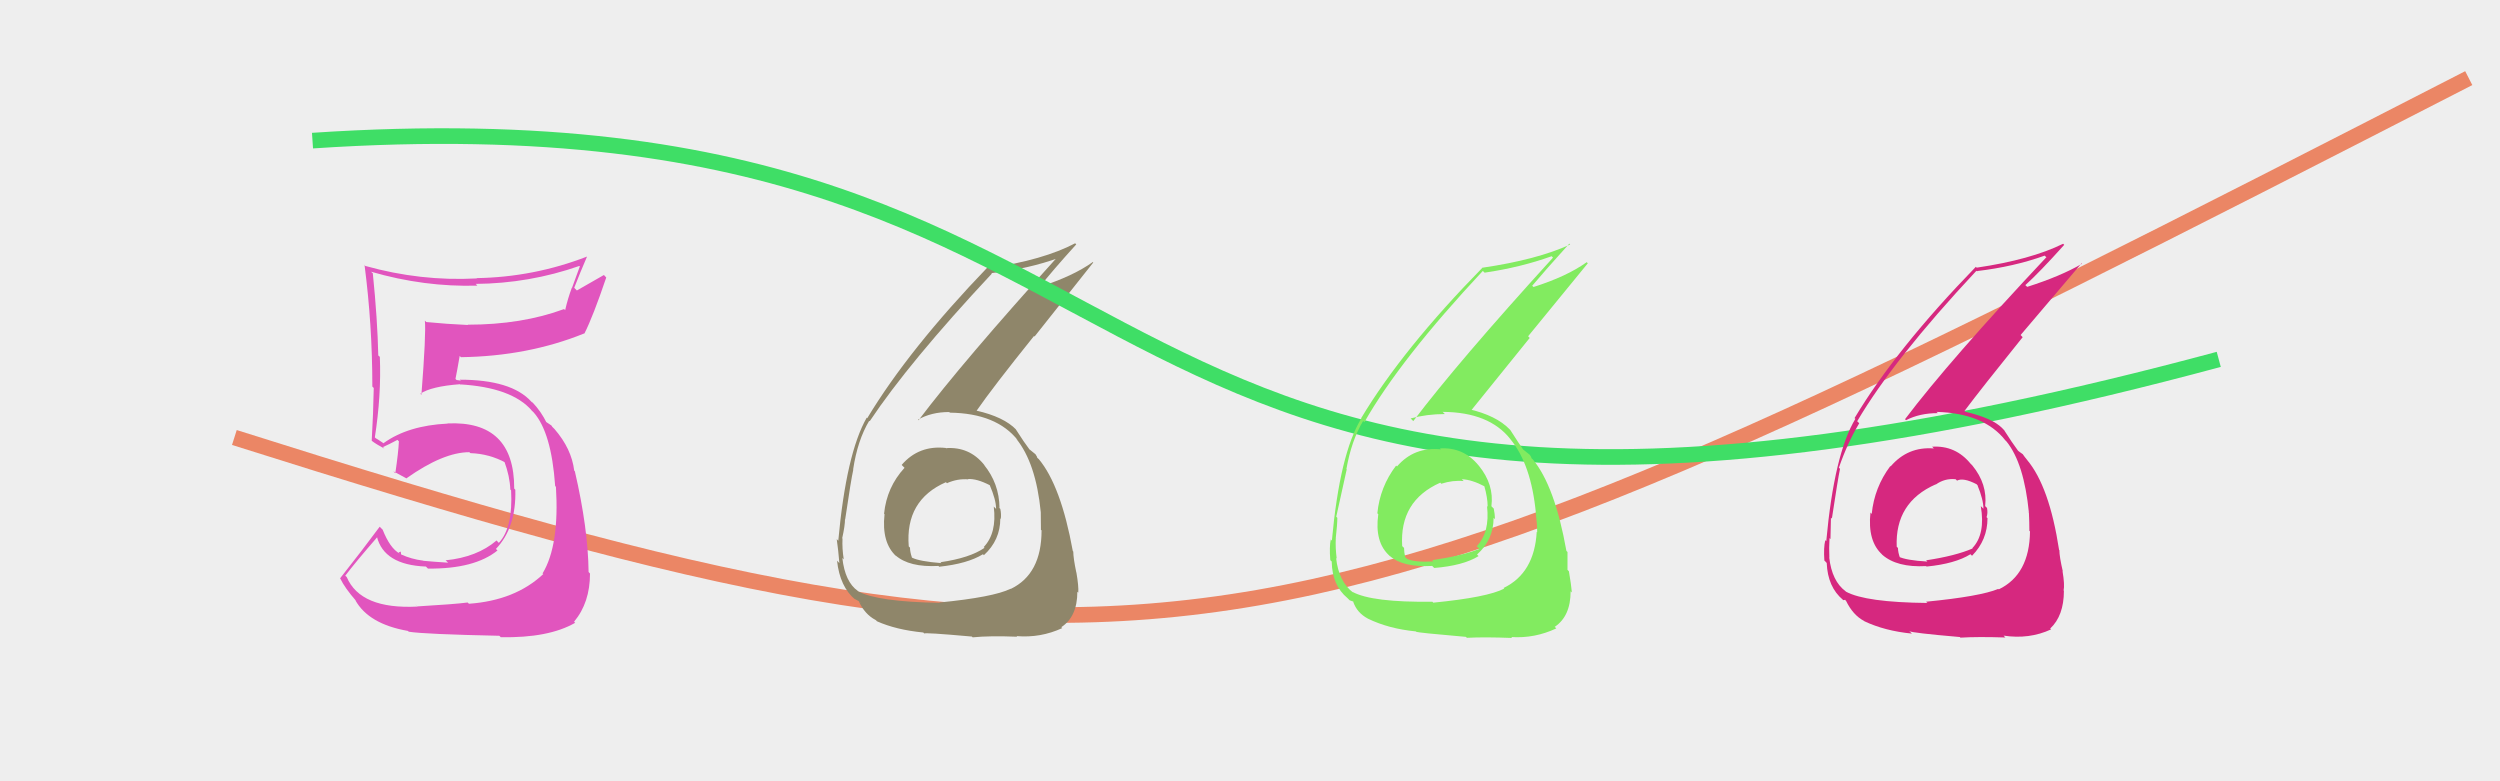 <svg xmlns="http://www.w3.org/2000/svg" width="160" height="50" viewBox="0,0,160,50"><rect width="100%" height="100%" fill="#eee"/><path d="M15 28 C75 47,82 44,158 5" stroke="#eb8665" fill="none"/><path fill="#8f866a" d="M60.62 28.76L60.48 28.62L60.53 28.67Q58.81 28.48 57.71 29.75L57.73 29.78L57.89 29.94Q56.75 31.18 56.58 32.88L56.46 32.76L56.61 32.91Q56.41 34.74 57.37 35.61L57.32 35.55L57.31 35.54Q58.19 36.32 60.06 36.22L60.12 36.28L60.11 36.27Q61.92 36.08 62.91 35.47L62.98 35.54L62.97 35.53Q64.02 34.57 64.02 33.18L63.99 33.15L64.05 33.21Q64.09 32.91 64.02 32.57L63.85 32.40L63.97 32.51Q63.95 30.93 62.96 29.73L63.08 29.85L62.98 29.74Q62.04 28.58 60.55 28.68ZM60.09 38.53L60.08 38.52L60.15 38.58Q56.17 38.52 54.91 37.84L54.97 37.89L54.90 37.82Q54.08 37.24 53.91 35.71L53.92 35.72L54.00 35.80Q53.89 35.11 53.92 34.47L53.81 34.35L53.90 34.45Q54.08 33.64 54.08 33.23L54.06 33.21L54.09 33.25Q54.47 30.67 54.61 30.06L54.53 29.97L54.60 30.05Q54.88 28.18 55.63 26.93L55.67 26.97L55.66 26.96Q58.17 23.19 63.48 17.51L63.40 17.43L63.45 17.48Q65.82 17.21 67.80 16.49L67.66 16.36L67.71 16.41Q61.64 23.12 58.79 26.89L58.79 26.90L58.75 26.86Q59.60 26.37 60.75 26.37L60.82 26.44L60.79 26.41Q63.79 26.45 65.15 28.19L65.06 28.10L65.03 28.07Q66.30 29.62 66.61 32.78L66.68 32.85L66.61 32.78Q66.62 33.37 66.62 33.91L66.75 34.03L66.66 33.95Q66.66 36.74 64.69 37.69L64.66 37.66L64.68 37.68Q63.58 38.22 60.12 38.56ZM62.23 40.77L62.25 40.79L62.25 40.79Q63.33 40.68 65.10 40.75L65.11 40.76L65.06 40.71Q66.59 40.84 67.98 40.20L67.97 40.18L67.92 40.14Q68.95 39.47 68.95 37.87L68.91 37.83L69.01 37.93Q69.04 37.52 68.89 36.64L68.88 36.63L68.88 36.62Q68.69 35.71 68.69 35.30L68.74 35.35L68.66 35.27Q67.90 31.08 66.48 29.38L66.43 29.34L66.37 29.28Q66.41 29.28 66.27 29.07L66.22 29.03L65.90 28.77L65.92 28.83L65.97 28.88Q65.54 28.31 65.00 27.46L65.09 27.55L65.04 27.50Q64.25 26.68 62.49 26.28L62.57 26.35L62.50 26.29Q63.53 24.80 66.18 21.50L66.21 21.54L69.97 16.80L69.94 16.77Q68.67 17.68 66.53 18.36L66.46 18.29L66.54 18.36Q67.28 17.41 68.88 15.64L68.92 15.68L68.81 15.57Q66.78 16.64 63.32 17.15L63.16 16.99L63.24 17.07Q58.16 22.35 55.50 26.77L55.55 26.82L55.47 26.73Q54.16 29.03 53.65 34.60L53.65 34.61L53.55 34.50Q53.65 35.19 53.72 36.04L53.72 36.04L53.57 35.88Q53.75 37.56 54.74 38.38L54.64 38.28L54.68 38.32Q55.11 38.54 55.07 38.57L55.06 38.56L54.95 38.45Q55.33 39.31 56.04 39.68L56.08 39.71L56.12 39.76Q57.35 40.31 59.09 40.48L59.12 40.51L59.16 40.55Q59.07 40.46 62.20 40.74ZM61.90 30.62L61.91 30.63L61.94 30.66Q62.51 30.62 63.36 31.06L63.31 31.01L63.34 31.04Q63.75 31.99 63.75 32.57L63.57 32.39L63.60 32.42Q63.81 34.12 62.96 35.01L62.89 34.94L63.01 35.06Q62.07 35.71 60.20 35.98L60.15 35.94L60.25 36.04Q58.85 35.93 58.37 35.69L58.34 35.65L58.36 35.67Q58.24 35.32 58.24 35.05L58.18 34.99L58.16 34.97Q57.92 32.01 60.54 30.86L60.64 30.96L60.61 30.92Q61.29 30.62 61.97 30.68Z"/><path d="M20 9 C80 5,64 44,142 23" stroke="#3fde66" fill="none"/><path fill="#e155be" d="M26.65 38.75L26.54 38.64L26.73 38.82Q23.07 39.01 22.19 36.93L22.10 36.85L22.10 36.84Q22.76 35.97 24.15 34.37L24.18 34.41L24.12 34.34Q24.57 36.15 27.25 36.26L27.25 36.25L27.39 36.39Q30.37 36.42 31.84 35.23L31.88 35.28L31.74 35.13Q33.05 33.76 32.98 31.34L33.04 31.40L32.91 31.27Q32.92 26.90 28.64 27.10L28.66 27.13L28.65 27.11Q26.12 27.23 24.55 28.36L24.58 28.39L24.19 28.13L24.05 28.05L23.99 27.99Q24.41 25.29 24.31 22.84L24.28 22.81L24.21 22.75Q24.16 20.45 23.86 17.49L23.82 17.46L23.75 17.39Q27.15 18.38 30.55 18.28L30.49 18.21L30.44 18.17Q33.88 18.14 37.08 17.02L37.11 17.05L36.61 18.42L36.60 18.41Q36.34 19.10 36.17 19.85L36.05 19.73L36.10 19.78Q33.40 20.78 29.93 20.78L29.83 20.68L29.95 20.80Q28.60 20.74 27.28 20.61L27.31 20.64L27.19 20.52Q27.28 21.29 26.97 25.27L26.97 25.27L26.90 25.20Q27.59 24.73 29.43 24.59L29.51 24.67L29.43 24.60Q32.75 24.79 34.04 26.28L33.99 26.24L34.15 26.39Q35.29 27.67 35.53 31.10L35.57 31.15L35.58 31.16Q35.81 34.89 34.73 36.69L34.65 36.62L34.77 36.74Q32.97 38.43 30.01 38.64L29.91 38.54L29.93 38.56Q29.09 38.67 26.71 38.81ZM32.05 40.78L32.01 40.74L32.05 40.78Q35.11 40.84 36.81 39.86L36.90 39.95L36.74 39.79Q37.76 38.57 37.76 36.71L37.74 36.68L37.67 36.61Q37.64 33.83 36.79 30.16L36.82 30.19L36.75 30.12Q36.58 28.72 35.49 27.46L35.31 27.28L35.42 27.43L35.29 27.23L34.87 26.95L34.99 27.07Q34.64 26.34 34.06 25.73L34.04 25.70L34.08 25.78L34.00 25.70Q32.73 24.30 29.43 24.30L29.50 24.36L29.22 24.32L29.15 24.25Q29.25 23.77 29.42 22.78L29.40 22.76L29.50 22.86Q33.79 22.80 37.39 21.34L37.51 21.46L37.40 21.35Q37.95 20.27 38.80 17.76L38.65 17.60L36.92 18.59L36.75 18.42Q37.13 17.44 37.57 16.42L37.64 16.49L37.57 16.42Q34.16 17.74 30.49 17.80L30.58 17.90L30.50 17.82Q26.92 18.01 23.38 17.02L23.24 16.87L23.33 16.96Q23.83 20.80 23.83 24.74L24.00 24.91L23.92 24.83Q23.89 26.50 23.79 28.20L23.80 28.21L23.79 28.21Q24.09 28.44 24.60 28.71L24.59 28.70L24.51 28.61Q24.86 28.46 25.44 28.15L25.48 28.20L25.53 28.24Q25.50 28.93 25.30 30.29L25.31 30.30L25.17 30.16Q25.62 30.41 26.00 30.61L25.92 30.54L26.00 30.62Q28.37 28.94 30.04 28.94L30.15 29.05L30.10 29.00Q31.32 29.04 32.38 29.62L32.42 29.66L32.27 29.51Q32.63 30.48 32.66 31.33L32.76 31.43L32.71 31.37Q32.84 33.76 31.93 34.74L31.93 34.75L31.78 34.59Q30.53 35.66 28.52 35.86L28.69 36.02L28.67 36.01Q27.70 35.95 27.09 35.89L27.18 35.98L27.08 35.88Q26.34 35.79 25.66 35.48L25.67 35.49L25.65 35.30L25.51 35.36L25.58 35.43Q24.96 35.09 24.49 33.90L24.39 33.80L24.30 33.71Q23.26 35.12 21.76 37.02L21.76 37.02L21.78 37.03Q22.06 37.62 22.80 38.47L22.63 38.30L22.74 38.41Q23.59 39.94 26.11 40.38L26.11 40.38L26.16 40.43Q27.17 40.59 31.96 40.69Z"/><path fill="#82eb60" d="M92.13 28.67L92.20 28.74L92.22 28.76Q90.51 28.58 89.41 29.85L89.39 29.83L89.35 29.80Q88.32 31.15 88.15 32.85L88.09 32.79L88.21 32.91Q87.96 34.70 88.93 35.57L88.97 35.61L88.96 35.59Q89.79 36.32 91.66 36.22L91.63 36.19L91.79 36.35Q93.65 36.20 94.63 35.59L94.54 35.50L94.53 35.49Q95.59 34.54 95.59 33.14L95.67 33.22L95.68 33.24Q95.67 32.89 95.60 32.55L95.48 32.43L95.45 32.40Q95.63 31.02 94.65 29.81L94.71 29.87L94.64 29.80Q93.66 28.60 92.16 28.70ZM91.81 38.65L91.74 38.58L91.67 38.51Q87.81 38.56 86.56 37.88L86.62 37.94L86.62 37.94Q85.68 37.24 85.51 35.71L85.59 35.79L85.55 35.76Q85.46 35.08 85.49 34.44L85.54 34.49L85.49 34.43Q85.59 33.55 85.59 33.14L85.59 33.14L85.52 33.07Q86.05 30.65 86.19 30.04L86.14 29.99L86.17 30.02Q86.49 28.20 87.24 26.94L87.35 27.05L87.32 27.02Q89.60 23.01 94.90 17.34L95.07 17.50L95.02 17.45Q97.33 17.11 99.30 16.40L99.30 16.39L99.39 16.49Q93.30 23.18 90.45 26.95L90.45 26.95L90.28 26.78Q91.32 26.50 92.47 26.50L92.31 26.34L92.34 26.36Q95.31 26.38 96.67 28.11L96.69 28.13L96.65 28.09Q98.00 29.71 98.30 32.87L98.21 32.77L98.29 32.85Q98.38 33.53 98.38 34.07L98.32 34.01L98.35 34.04Q98.20 36.68 96.23 37.63L96.25 37.65L96.27 37.67Q95.20 38.23 91.73 38.57ZM93.75 40.69L93.83 40.77L93.88 40.82Q95.01 40.76 96.78 40.83L96.66 40.71L96.72 40.77Q98.21 40.87 99.60 40.22L99.58 40.19L99.50 40.12Q100.52 39.44 100.52 37.84L100.48 37.80L100.60 37.92Q100.56 37.44 100.41 36.56L100.40 36.55L100.32 36.47Q100.32 35.74 100.32 35.33L100.29 35.30L100.25 35.26Q99.51 31.09 98.09 29.39L98.10 29.41L98.00 29.31Q98.04 29.31 97.91 29.11L97.87 29.08L97.56 28.83L97.41 28.71L97.52 28.83Q97.20 28.37 96.66 27.52L96.68 27.54L96.61 27.47Q95.76 26.59 93.99 26.18L94.11 26.30L94.12 26.31Q95.25 24.92 97.90 21.63L97.80 21.52L101.62 16.85L101.55 16.78Q100.28 17.69 98.14 18.37L98.14 18.36L98.06 18.29Q98.84 17.36 100.44 15.59L100.46 15.62L100.49 15.65Q98.37 16.62 94.90 17.13L94.87 17.09L94.89 17.12Q89.76 22.35 87.11 26.77L87.17 26.84L87.12 26.79Q85.75 29.02 85.24 34.60L85.15 34.51L85.17 34.52Q85.07 35.00 85.14 35.85L85.25 35.96L85.23 35.95Q85.26 37.47 86.24 38.28L86.30 38.34L86.38 38.42Q86.67 38.51 86.64 38.54L86.53 38.44L86.60 38.50Q86.84 39.22 87.56 39.60L87.60 39.63L87.56 39.60Q88.88 40.24 90.61 40.41L90.66 40.46L90.63 40.43Q90.69 40.49 93.82 40.76ZM93.65 30.76L93.54 30.66L93.55 30.67Q94.19 30.69 95.04 31.14L95.01 31.10L94.99 31.09Q95.21 31.85 95.21 32.43L95.24 32.46L95.17 32.39Q95.36 34.07 94.51 34.96L94.65 35.10L94.68 35.13Q93.53 35.58 91.66 35.85L91.70 35.89L91.74 35.93Q90.52 36.00 90.04 35.76L90.01 35.73L89.93 35.65Q89.86 35.34 89.86 35.07L89.88 35.09L89.74 34.95Q89.56 32.05 92.18 30.89L92.19 30.90L92.24 30.96Q92.99 30.72 93.67 30.79Z"/><path fill="#d6287f" d="M123.69 28.62L123.82 28.76L123.76 28.70Q122.10 28.57 121.00 29.85L121.08 29.93L120.98 29.83Q119.96 31.19 119.79 32.89L119.74 32.84L119.71 32.80Q119.51 34.65 120.48 35.51L120.42 35.46L120.46 35.50Q121.40 36.33 123.27 36.23L123.27 36.23L123.30 36.26Q125.13 36.08 126.11 35.47L126.10 35.46L126.21 35.57Q127.20 34.56 127.20 33.16L127.29 33.25L127.14 33.10Q127.23 32.85 127.17 32.51L127.11 32.45L127.05 32.39Q127.21 30.99 126.23 29.79L126.18 29.74L126.12 29.68Q125.15 28.49 123.65 28.59ZM123.37 38.61L123.30 38.54L123.36 38.59Q119.40 38.55 118.15 37.87L118.09 37.82L118.13 37.85Q117.24 37.20 117.07 35.67L117.09 35.69L117.08 35.69Q117.05 35.08 117.09 34.43L117.03 34.38L117.15 34.50Q117.18 33.54 117.18 33.13L117.17 33.12L117.24 33.19Q117.63 30.62 117.76 30.01L117.72 29.96L117.69 29.93Q118.24 28.34 118.99 27.09L118.82 26.92L118.86 26.96Q121.19 23.00 126.49 17.33L126.64 17.48L126.52 17.35Q128.89 17.07 130.86 16.36L130.93 16.43L130.97 16.46Q124.78 23.05 121.92 26.83L122.00 26.90L121.99 26.89Q122.86 26.44 124.02 26.44L124.08 26.50L123.94 26.36Q126.98 26.45 128.34 28.18L128.35 28.19L128.42 28.26Q129.54 29.65 129.85 32.81L129.74 32.71L129.85 32.82Q129.88 33.43 129.88 33.97L129.97 34.06L129.92 34.01Q129.89 36.77 127.92 37.72L127.83 37.63L127.89 37.69Q126.74 38.17 123.27 38.51ZM125.42 40.76L125.38 40.72L125.47 40.81Q126.58 40.74 128.35 40.80L128.36 40.82L128.23 40.68Q129.87 40.93 131.27 40.28L131.11 40.13L131.21 40.23Q132.09 39.41 132.09 37.81L132.20 37.92L132.07 37.79Q132.15 37.43 132.00 36.54L132.01 36.56L132.02 36.57Q131.80 35.62 131.80 35.21L131.82 35.23L131.78 35.19Q131.16 31.13 129.73 29.43L129.68 29.39L129.74 29.44Q129.57 29.24 129.43 29.03L129.46 29.07L129.25 28.92L129.07 28.78L129.18 28.88Q128.79 28.36 128.25 27.51L128.34 27.61L128.16 27.42Q127.53 26.76 125.77 26.35L125.64 26.23L125.72 26.31Q126.80 24.87 129.45 21.58L129.32 21.44L133.22 16.85L133.25 16.88Q131.88 17.68 129.74 18.36L129.58 18.21L129.62 18.25Q130.52 17.44 132.11 15.67L132.13 15.69L132.04 15.60Q129.97 16.62 126.51 17.13L126.43 17.06L126.45 17.08Q121.34 22.34 118.69 26.76L118.75 26.81L118.74 26.81Q117.39 29.06 116.88 34.64L116.89 34.64L116.82 34.57Q116.70 35.03 116.76 35.88L116.79 35.90L116.91 36.03Q116.97 37.57 117.95 38.39L117.91 38.35L117.97 38.41Q118.14 38.37 118.10 38.41L118.24 38.55L118.14 38.44Q118.59 39.37 119.30 39.74L119.23 39.67L119.32 39.76Q120.63 40.38 122.36 40.55L122.26 40.45L122.19 40.39Q122.30 40.50 125.43 40.77ZM125.18 30.70L125.13 30.64L125.25 30.76Q125.65 30.55 126.50 30.99L126.63 31.13L126.56 31.06Q126.94 31.98 126.94 32.56L126.86 32.48L126.77 32.39Q127.08 34.19 126.23 35.08L126.10 34.95L126.25 35.10Q125.14 35.58 123.27 35.86L123.45 36.04L123.35 35.94Q121.98 35.86 121.50 35.62L121.68 35.80L121.61 35.73Q121.47 35.35 121.47 35.07L121.38 34.98L121.39 35.00Q121.27 32.15 123.88 31.00L123.90 31.02L123.89 31.01Q124.47 30.60 125.15 30.67Z"/></svg>